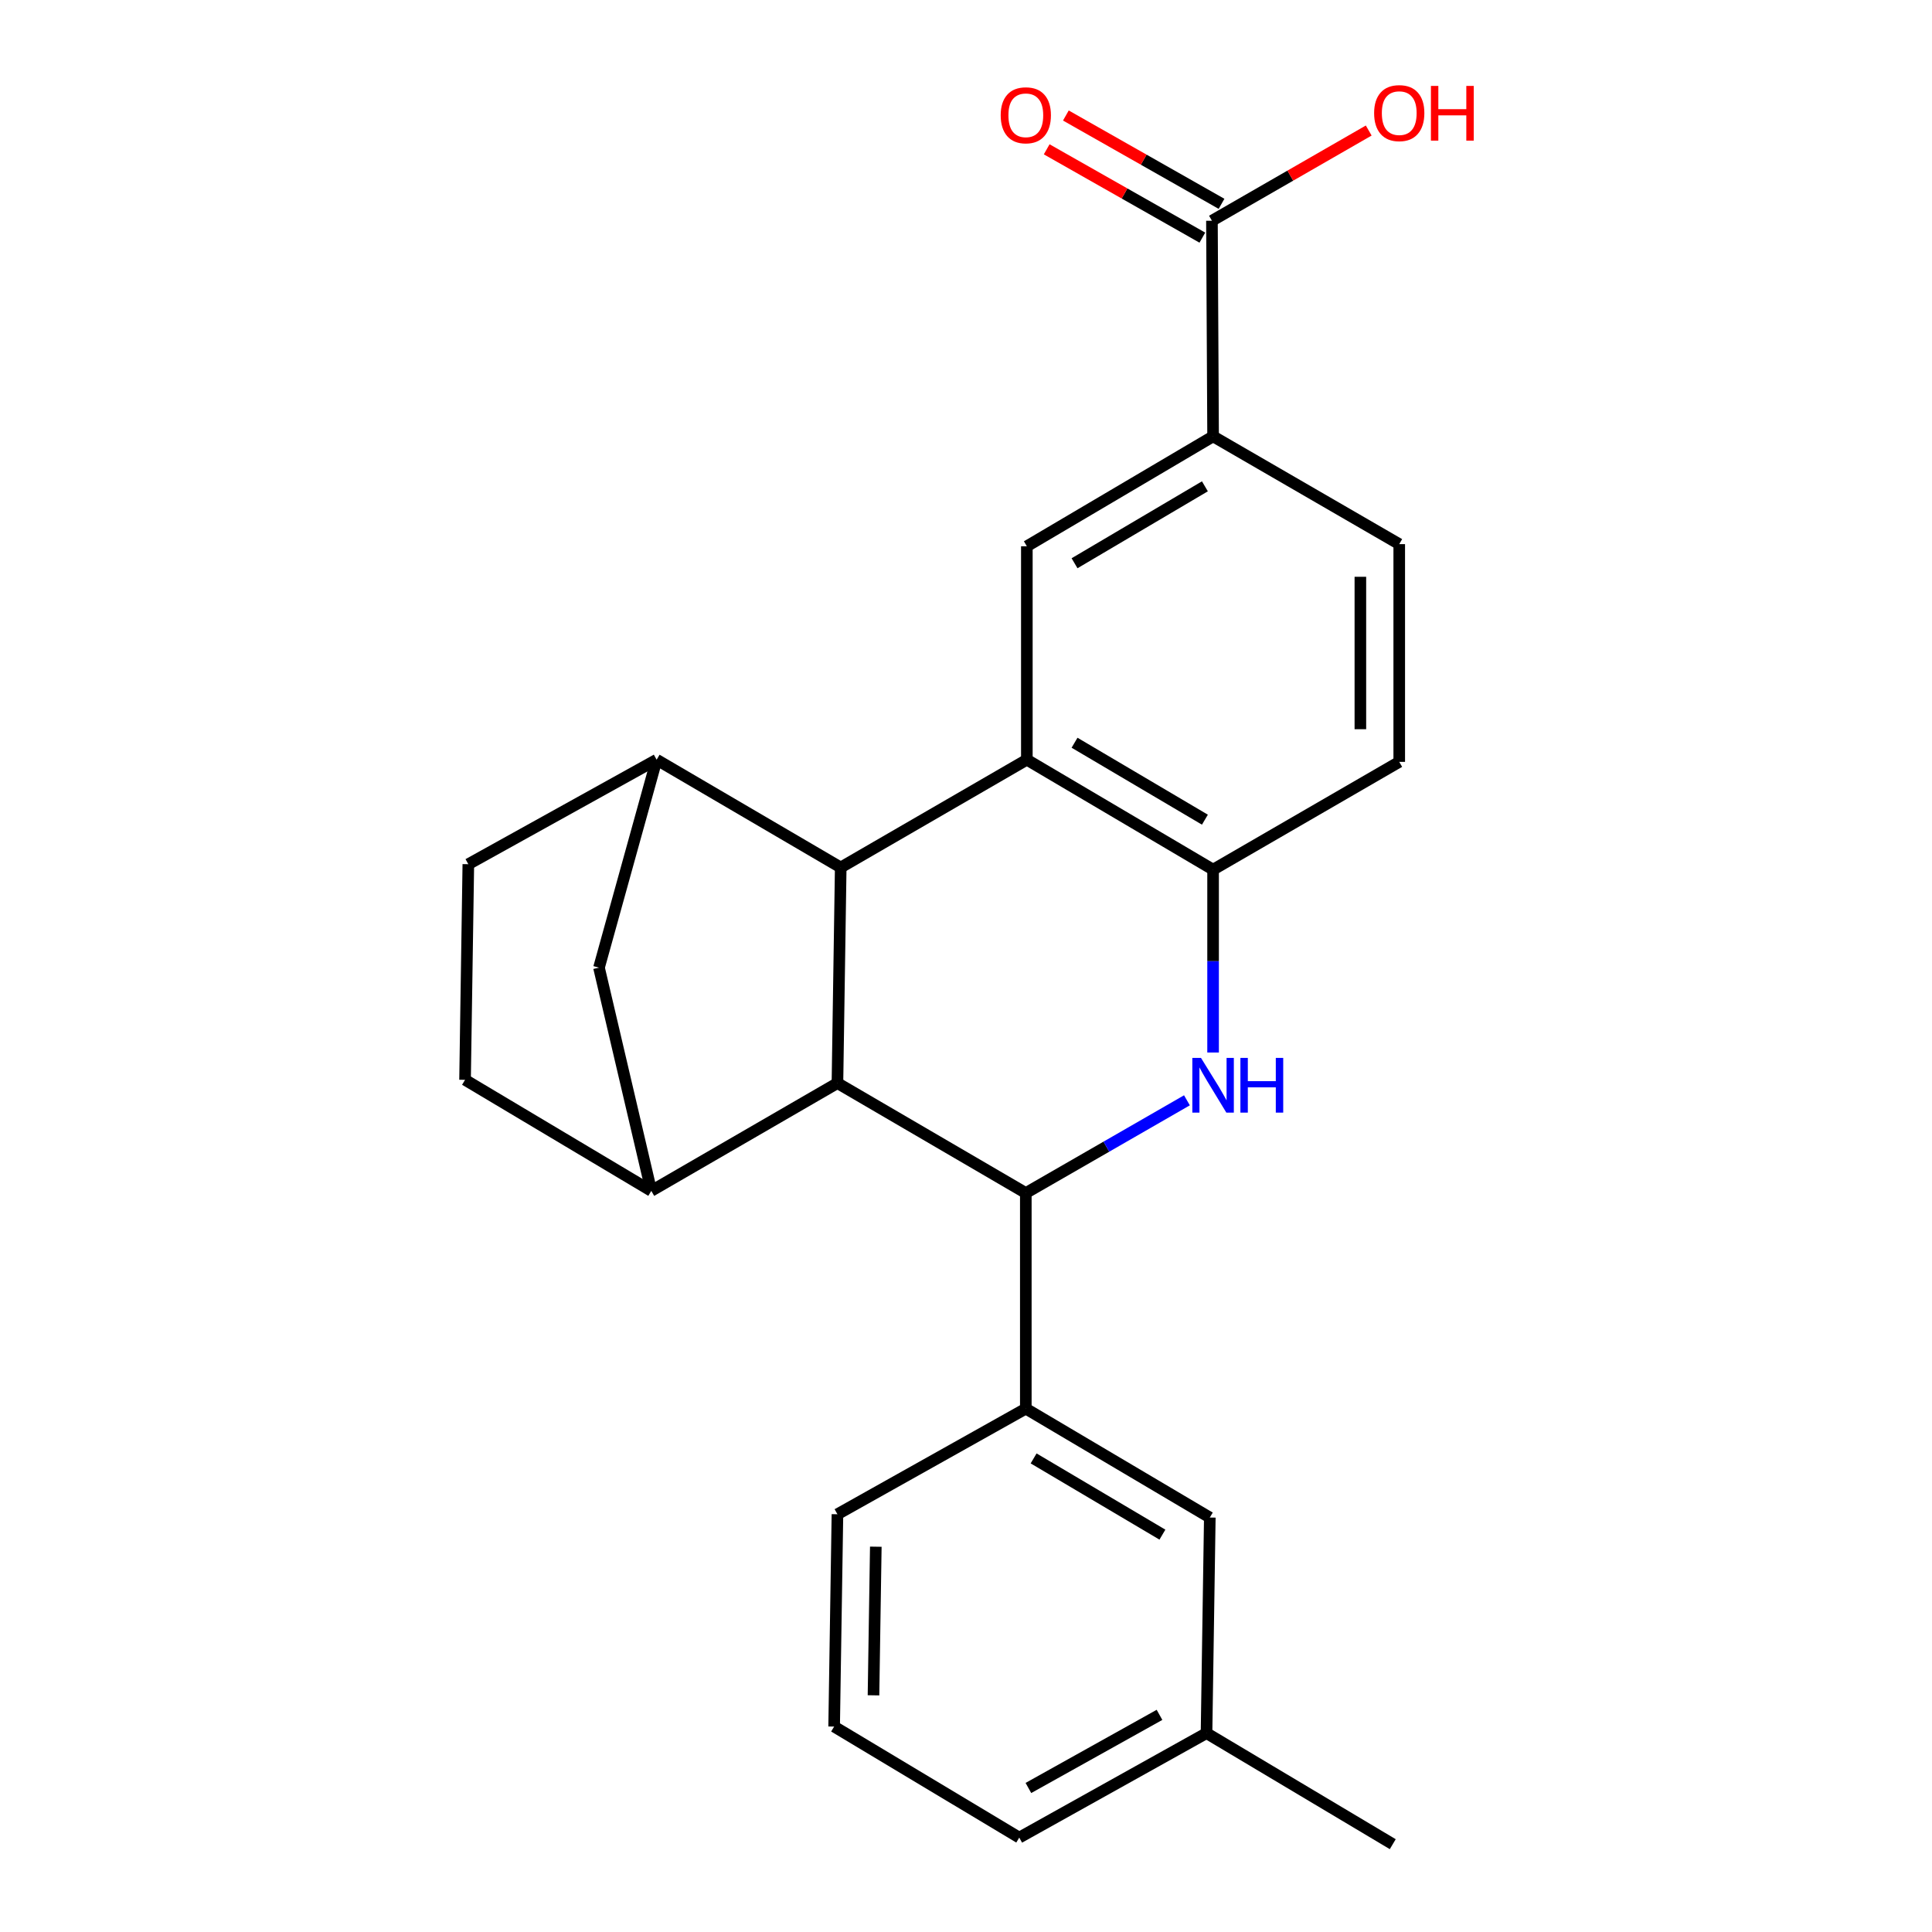 <?xml version='1.0' encoding='iso-8859-1'?>
<svg version='1.1' baseProfile='full'
              xmlns='http://www.w3.org/2000/svg'
                      xmlns:rdkit='http://www.rdkit.org/xml'
                      xmlns:xlink='http://www.w3.org/1999/xlink'
                  xml:space='preserve'
width='1000px' height='1000px' viewBox='0 0 1000 1000'>
<!-- END OF HEADER -->
<rect style='opacity:1.0;fill:#FFFFFF;stroke:none' width='1000' height='1000' x='0' y='0'> </rect>
<path class='bond-0' d='M 435.156,449.005 L 433.457,560.613' style='fill:none;fill-rule:evenodd;stroke:#000000;stroke-width:6px;stroke-linecap:butt;stroke-linejoin:miter;stroke-opacity:1' />
<path class='bond-3' d='M 435.156,449.005 L 531.496,393.224' style='fill:none;fill-rule:evenodd;stroke:#000000;stroke-width:6px;stroke-linecap:butt;stroke-linejoin:miter;stroke-opacity:1' />
<path class='bond-5' d='M 435.156,449.005 L 339.877,393.224' style='fill:none;fill-rule:evenodd;stroke:#000000;stroke-width:6px;stroke-linecap:butt;stroke-linejoin:miter;stroke-opacity:1' />
<path class='bond-1' d='M 433.457,560.613 L 530.959,617.511' style='fill:none;fill-rule:evenodd;stroke:#000000;stroke-width:6px;stroke-linecap:butt;stroke-linejoin:miter;stroke-opacity:1' />
<path class='bond-6' d='M 433.457,560.613 L 337.105,616.394' style='fill:none;fill-rule:evenodd;stroke:#000000;stroke-width:6px;stroke-linecap:butt;stroke-linejoin:miter;stroke-opacity:1' />
<path class='bond-8' d='M 530.959,617.511 L 530.959,729.107' style='fill:none;fill-rule:evenodd;stroke:#000000;stroke-width:6px;stroke-linecap:butt;stroke-linejoin:miter;stroke-opacity:1' />
<path class='bond-26' d='M 530.959,617.511 L 572.658,593.515' style='fill:none;fill-rule:evenodd;stroke:#000000;stroke-width:6px;stroke-linecap:butt;stroke-linejoin:miter;stroke-opacity:1' />
<path class='bond-26' d='M 572.658,593.515 L 614.356,569.52' style='fill:none;fill-rule:evenodd;stroke:#0000FF;stroke-width:6px;stroke-linecap:butt;stroke-linejoin:miter;stroke-opacity:1' />
<path class='bond-2' d='M 627.892,544.78 L 627.892,497.452' style='fill:none;fill-rule:evenodd;stroke:#0000FF;stroke-width:6px;stroke-linecap:butt;stroke-linejoin:miter;stroke-opacity:1' />
<path class='bond-2' d='M 627.892,497.452 L 627.892,450.123' style='fill:none;fill-rule:evenodd;stroke:#000000;stroke-width:6px;stroke-linecap:butt;stroke-linejoin:miter;stroke-opacity:1' />
<path class='bond-4' d='M 531.496,393.224 L 627.892,450.123' style='fill:none;fill-rule:evenodd;stroke:#000000;stroke-width:6px;stroke-linecap:butt;stroke-linejoin:miter;stroke-opacity:1' />
<path class='bond-4' d='M 556.181,384.435 L 623.658,424.264' style='fill:none;fill-rule:evenodd;stroke:#000000;stroke-width:6px;stroke-linecap:butt;stroke-linejoin:miter;stroke-opacity:1' />
<path class='bond-7' d='M 531.496,393.224 L 531.496,282.746' style='fill:none;fill-rule:evenodd;stroke:#000000;stroke-width:6px;stroke-linecap:butt;stroke-linejoin:miter;stroke-opacity:1' />
<path class='bond-15' d='M 627.892,450.123 L 724.243,394.342' style='fill:none;fill-rule:evenodd;stroke:#000000;stroke-width:6px;stroke-linecap:butt;stroke-linejoin:miter;stroke-opacity:1' />
<path class='bond-9' d='M 339.877,393.224 L 310.036,500.853' style='fill:none;fill-rule:evenodd;stroke:#000000;stroke-width:6px;stroke-linecap:butt;stroke-linejoin:miter;stroke-opacity:1' />
<path class='bond-12' d='M 339.877,393.224 L 242.408,447.307' style='fill:none;fill-rule:evenodd;stroke:#000000;stroke-width:6px;stroke-linecap:butt;stroke-linejoin:miter;stroke-opacity:1' />
<path class='bond-24' d='M 337.105,616.394 L 310.036,500.853' style='fill:none;fill-rule:evenodd;stroke:#000000;stroke-width:6px;stroke-linecap:butt;stroke-linejoin:miter;stroke-opacity:1' />
<path class='bond-25' d='M 337.105,616.394 L 240.709,558.914' style='fill:none;fill-rule:evenodd;stroke:#000000;stroke-width:6px;stroke-linecap:butt;stroke-linejoin:miter;stroke-opacity:1' />
<path class='bond-10' d='M 531.496,282.746 L 627.892,225.858' style='fill:none;fill-rule:evenodd;stroke:#000000;stroke-width:6px;stroke-linecap:butt;stroke-linejoin:miter;stroke-opacity:1' />
<path class='bond-10' d='M 556.18,291.538 L 623.657,251.717' style='fill:none;fill-rule:evenodd;stroke:#000000;stroke-width:6px;stroke-linecap:butt;stroke-linejoin:miter;stroke-opacity:1' />
<path class='bond-14' d='M 530.959,729.107 L 626.193,785.47' style='fill:none;fill-rule:evenodd;stroke:#000000;stroke-width:6px;stroke-linecap:butt;stroke-linejoin:miter;stroke-opacity:1' />
<path class='bond-14' d='M 534.998,754.874 L 601.662,794.328' style='fill:none;fill-rule:evenodd;stroke:#000000;stroke-width:6px;stroke-linecap:butt;stroke-linejoin:miter;stroke-opacity:1' />
<path class='bond-20' d='M 530.959,729.107 L 433.457,783.771' style='fill:none;fill-rule:evenodd;stroke:#000000;stroke-width:6px;stroke-linecap:butt;stroke-linejoin:miter;stroke-opacity:1' />
<path class='bond-11' d='M 627.892,225.858 L 627.299,114.251' style='fill:none;fill-rule:evenodd;stroke:#000000;stroke-width:6px;stroke-linecap:butt;stroke-linejoin:miter;stroke-opacity:1' />
<path class='bond-17' d='M 627.892,225.858 L 724.243,281.64' style='fill:none;fill-rule:evenodd;stroke:#000000;stroke-width:6px;stroke-linecap:butt;stroke-linejoin:miter;stroke-opacity:1' />
<path class='bond-16' d='M 632.263,105.503 L 591.978,82.645' style='fill:none;fill-rule:evenodd;stroke:#000000;stroke-width:6px;stroke-linecap:butt;stroke-linejoin:miter;stroke-opacity:1' />
<path class='bond-16' d='M 591.978,82.645 L 551.692,59.787' style='fill:none;fill-rule:evenodd;stroke:#FF0000;stroke-width:6px;stroke-linecap:butt;stroke-linejoin:miter;stroke-opacity:1' />
<path class='bond-16' d='M 622.336,123 L 582.05,100.142' style='fill:none;fill-rule:evenodd;stroke:#000000;stroke-width:6px;stroke-linecap:butt;stroke-linejoin:miter;stroke-opacity:1' />
<path class='bond-16' d='M 582.05,100.142 L 541.765,77.284' style='fill:none;fill-rule:evenodd;stroke:#FF0000;stroke-width:6px;stroke-linecap:butt;stroke-linejoin:miter;stroke-opacity:1' />
<path class='bond-18' d='M 627.299,114.251 L 667.873,90.905' style='fill:none;fill-rule:evenodd;stroke:#000000;stroke-width:6px;stroke-linecap:butt;stroke-linejoin:miter;stroke-opacity:1' />
<path class='bond-18' d='M 667.873,90.905 L 708.447,67.559' style='fill:none;fill-rule:evenodd;stroke:#FF0000;stroke-width:6px;stroke-linecap:butt;stroke-linejoin:miter;stroke-opacity:1' />
<path class='bond-13' d='M 242.408,447.307 L 240.709,558.914' style='fill:none;fill-rule:evenodd;stroke:#000000;stroke-width:6px;stroke-linecap:butt;stroke-linejoin:miter;stroke-opacity:1' />
<path class='bond-19' d='M 626.193,785.47 L 624.494,897.065' style='fill:none;fill-rule:evenodd;stroke:#000000;stroke-width:6px;stroke-linecap:butt;stroke-linejoin:miter;stroke-opacity:1' />
<path class='bond-27' d='M 724.243,394.342 L 724.243,281.64' style='fill:none;fill-rule:evenodd;stroke:#000000;stroke-width:6px;stroke-linecap:butt;stroke-linejoin:miter;stroke-opacity:1' />
<path class='bond-27' d='M 704.126,377.437 L 704.126,298.545' style='fill:none;fill-rule:evenodd;stroke:#000000;stroke-width:6px;stroke-linecap:butt;stroke-linejoin:miter;stroke-opacity:1' />
<path class='bond-23' d='M 624.494,897.065 L 720.89,954.545' style='fill:none;fill-rule:evenodd;stroke:#000000;stroke-width:6px;stroke-linecap:butt;stroke-linejoin:miter;stroke-opacity:1' />
<path class='bond-28' d='M 624.494,897.065 L 527.562,951.137' style='fill:none;fill-rule:evenodd;stroke:#000000;stroke-width:6px;stroke-linecap:butt;stroke-linejoin:miter;stroke-opacity:1' />
<path class='bond-28' d='M 600.154,887.607 L 532.301,925.457' style='fill:none;fill-rule:evenodd;stroke:#000000;stroke-width:6px;stroke-linecap:butt;stroke-linejoin:miter;stroke-opacity:1' />
<path class='bond-21' d='M 433.457,783.771 L 431.747,893.668' style='fill:none;fill-rule:evenodd;stroke:#000000;stroke-width:6px;stroke-linecap:butt;stroke-linejoin:miter;stroke-opacity:1' />
<path class='bond-21' d='M 453.315,800.568 L 452.118,877.496' style='fill:none;fill-rule:evenodd;stroke:#000000;stroke-width:6px;stroke-linecap:butt;stroke-linejoin:miter;stroke-opacity:1' />
<path class='bond-22' d='M 431.747,893.668 L 527.562,951.137' style='fill:none;fill-rule:evenodd;stroke:#000000;stroke-width:6px;stroke-linecap:butt;stroke-linejoin:miter;stroke-opacity:1' />
<path  class='atom-3' d='M 621.632 547.57
L 630.912 562.57
Q 631.832 564.05, 633.312 566.73
Q 634.792 569.41, 634.872 569.57
L 634.872 547.57
L 638.632 547.57
L 638.632 575.89
L 634.752 575.89
L 624.792 559.49
Q 623.632 557.57, 622.392 555.37
Q 621.192 553.17, 620.832 552.49
L 620.832 575.89
L 617.152 575.89
L 617.152 547.57
L 621.632 547.57
' fill='#0000FF'/>
<path  class='atom-3' d='M 642.032 547.57
L 645.872 547.57
L 645.872 559.61
L 660.352 559.61
L 660.352 547.57
L 664.192 547.57
L 664.192 575.89
L 660.352 575.89
L 660.352 562.81
L 645.872 562.81
L 645.872 575.89
L 642.032 575.89
L 642.032 547.57
' fill='#0000FF'/>
<path  class='atom-17' d='M 517.959 59.668
Q 517.959 52.868, 521.319 49.068
Q 524.679 45.268, 530.959 45.268
Q 537.239 45.268, 540.599 49.068
Q 543.959 52.868, 543.959 59.668
Q 543.959 66.548, 540.559 70.468
Q 537.159 74.348, 530.959 74.348
Q 524.719 74.348, 521.319 70.468
Q 517.959 66.588, 517.959 59.668
M 530.959 71.148
Q 535.279 71.148, 537.599 68.268
Q 539.959 65.348, 539.959 59.668
Q 539.959 54.108, 537.599 51.308
Q 535.279 48.468, 530.959 48.468
Q 526.639 48.468, 524.279 51.268
Q 521.959 54.068, 521.959 59.668
Q 521.959 65.388, 524.279 68.268
Q 526.639 71.148, 530.959 71.148
' fill='#FF0000'/>
<path  class='atom-19' d='M 711.243 58.55
Q 711.243 51.75, 714.603 47.95
Q 717.963 44.15, 724.243 44.15
Q 730.523 44.15, 733.883 47.95
Q 737.243 51.75, 737.243 58.55
Q 737.243 65.43, 733.843 69.35
Q 730.443 73.23, 724.243 73.23
Q 718.003 73.23, 714.603 69.35
Q 711.243 65.47, 711.243 58.55
M 724.243 70.03
Q 728.563 70.03, 730.883 67.15
Q 733.243 64.23, 733.243 58.55
Q 733.243 52.99, 730.883 50.19
Q 728.563 47.35, 724.243 47.35
Q 719.923 47.35, 717.563 50.15
Q 715.243 52.95, 715.243 58.55
Q 715.243 64.27, 717.563 67.15
Q 719.923 70.03, 724.243 70.03
' fill='#FF0000'/>
<path  class='atom-19' d='M 740.643 44.47
L 744.483 44.47
L 744.483 56.51
L 758.963 56.51
L 758.963 44.47
L 762.803 44.47
L 762.803 72.79
L 758.963 72.79
L 758.963 59.71
L 744.483 59.71
L 744.483 72.79
L 740.643 72.79
L 740.643 44.47
' fill='#FF0000'/>
</svg>
